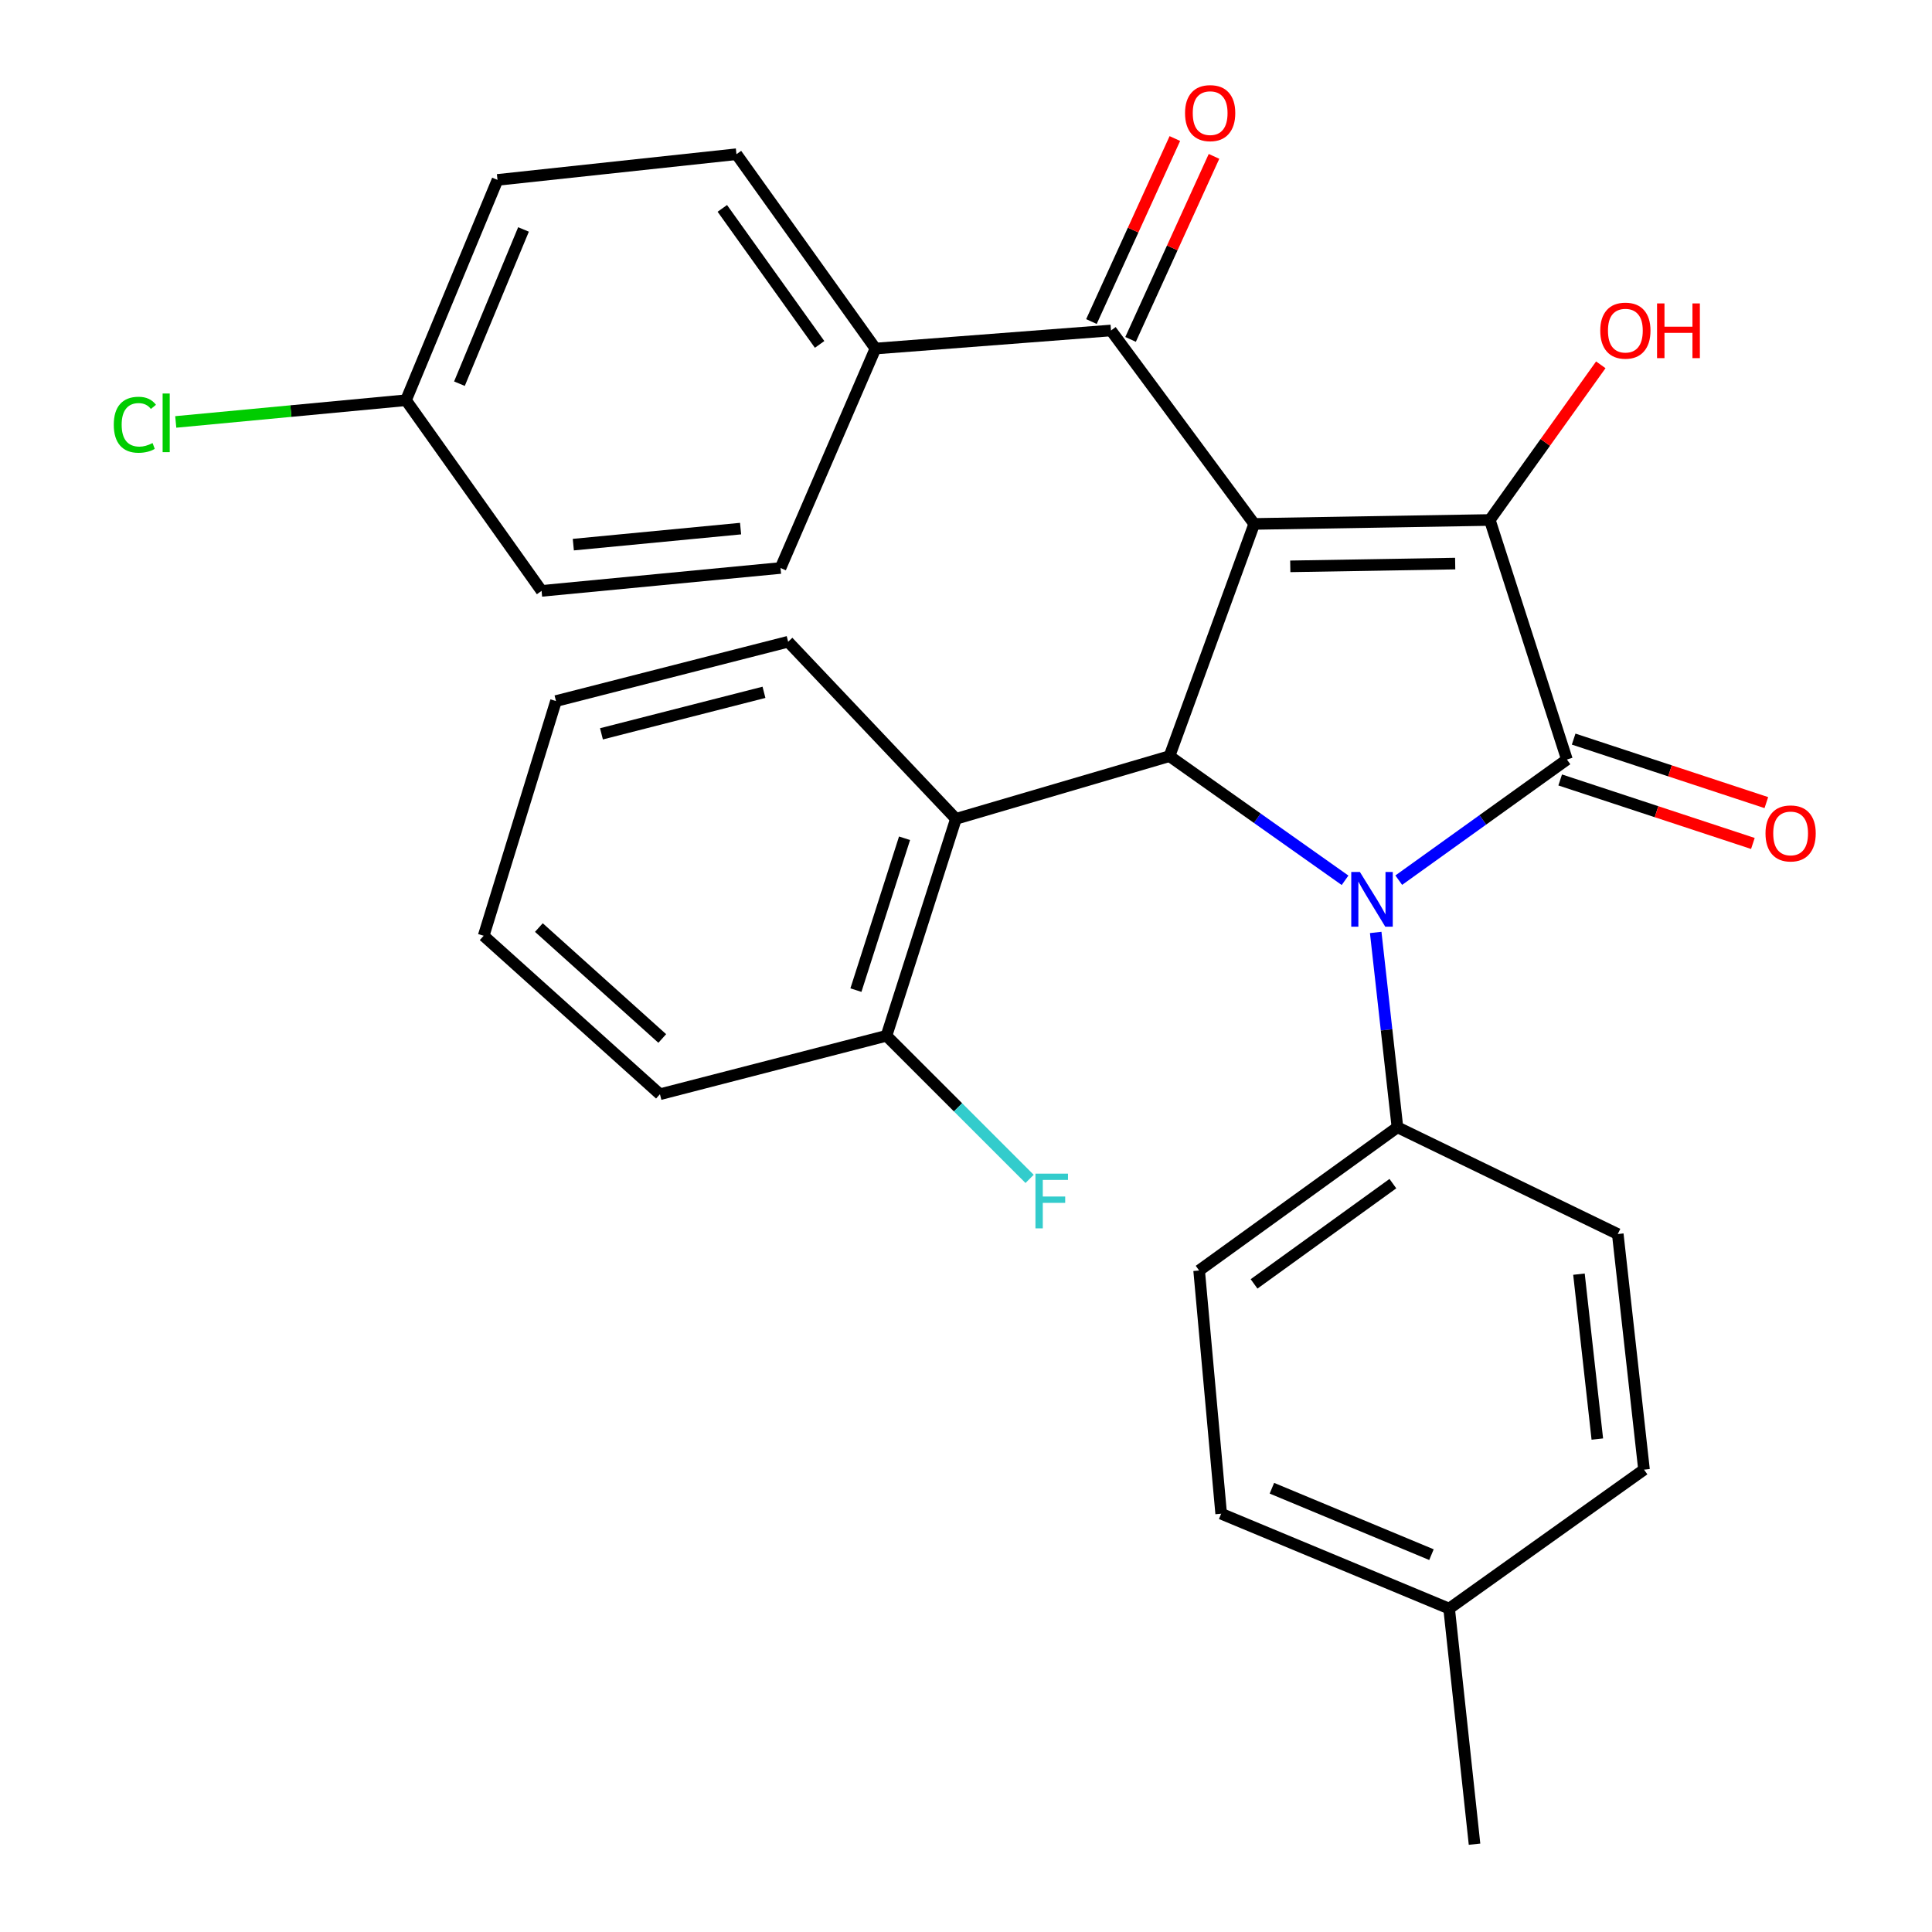<?xml version='1.0' encoding='iso-8859-1'?>
<svg version='1.1' baseProfile='full'
              xmlns='http://www.w3.org/2000/svg'
                      xmlns:rdkit='http://www.rdkit.org/xml'
                      xmlns:xlink='http://www.w3.org/1999/xlink'
                  xml:space='preserve'
width='1000px' height='1000px' viewBox='0 0 1000 1000'>
<!-- END OF HEADER -->
<rect style='opacity:1.0;fill:#FFFFFF;stroke:none' width='1000' height='1000' x='0' y='0'> </rect>
<path class='bond-2' d='M 649.182,271.183 L 771.118,269.143' style='fill:none;fill-rule:evenodd;stroke:#000000;stroke-width:6px;stroke-linecap:butt;stroke-linejoin:miter;stroke-opacity:1' />
<path class='bond-2' d='M 667.845,293.139 L 753.2,291.71' style='fill:none;fill-rule:evenodd;stroke:#000000;stroke-width:6px;stroke-linecap:butt;stroke-linejoin:miter;stroke-opacity:1' />
<path class='bond-3' d='M 649.182,271.183 L 605.321,391.375' style='fill:none;fill-rule:evenodd;stroke:#000000;stroke-width:6px;stroke-linecap:butt;stroke-linejoin:miter;stroke-opacity:1' />
<path class='bond-4' d='M 649.182,271.183 L 575.054,171.055' style='fill:none;fill-rule:evenodd;stroke:#000000;stroke-width:6px;stroke-linecap:butt;stroke-linejoin:miter;stroke-opacity:1' />
<path class='bond-0' d='M 696.2,455.639 L 650.761,423.507' style='fill:none;fill-rule:evenodd;stroke:#0000FF;stroke-width:6px;stroke-linecap:butt;stroke-linejoin:miter;stroke-opacity:1' />
<path class='bond-0' d='M 650.761,423.507 L 605.321,391.375' style='fill:none;fill-rule:evenodd;stroke:#000000;stroke-width:6px;stroke-linecap:butt;stroke-linejoin:miter;stroke-opacity:1' />
<path class='bond-6' d='M 712.061,482.632 L 717.686,533.056' style='fill:none;fill-rule:evenodd;stroke:#0000FF;stroke-width:6px;stroke-linecap:butt;stroke-linejoin:miter;stroke-opacity:1' />
<path class='bond-6' d='M 717.686,533.056 L 723.311,583.481' style='fill:none;fill-rule:evenodd;stroke:#000000;stroke-width:6px;stroke-linecap:butt;stroke-linejoin:miter;stroke-opacity:1' />
<path class='bond-29' d='M 723.994,455.572 L 767.514,424.352' style='fill:none;fill-rule:evenodd;stroke:#0000FF;stroke-width:6px;stroke-linecap:butt;stroke-linejoin:miter;stroke-opacity:1' />
<path class='bond-29' d='M 767.514,424.352 L 811.034,393.132' style='fill:none;fill-rule:evenodd;stroke:#000000;stroke-width:6px;stroke-linecap:butt;stroke-linejoin:miter;stroke-opacity:1' />
<path class='bond-1' d='M 811.034,393.132 L 771.118,269.143' style='fill:none;fill-rule:evenodd;stroke:#000000;stroke-width:6px;stroke-linecap:butt;stroke-linejoin:miter;stroke-opacity:1' />
<path class='bond-7' d='M 807.549,403.704 L 857.419,420.14' style='fill:none;fill-rule:evenodd;stroke:#000000;stroke-width:6px;stroke-linecap:butt;stroke-linejoin:miter;stroke-opacity:1' />
<path class='bond-7' d='M 857.419,420.14 L 907.289,436.575' style='fill:none;fill-rule:evenodd;stroke:#FF0000;stroke-width:6px;stroke-linecap:butt;stroke-linejoin:miter;stroke-opacity:1' />
<path class='bond-7' d='M 814.518,382.559 L 864.388,398.994' style='fill:none;fill-rule:evenodd;stroke:#000000;stroke-width:6px;stroke-linecap:butt;stroke-linejoin:miter;stroke-opacity:1' />
<path class='bond-7' d='M 864.388,398.994 L 914.258,415.429' style='fill:none;fill-rule:evenodd;stroke:#FF0000;stroke-width:6px;stroke-linecap:butt;stroke-linejoin:miter;stroke-opacity:1' />
<path class='bond-11' d='M 771.118,269.143 L 799.845,228.986' style='fill:none;fill-rule:evenodd;stroke:#000000;stroke-width:6px;stroke-linecap:butt;stroke-linejoin:miter;stroke-opacity:1' />
<path class='bond-11' d='M 799.845,228.986 L 828.573,188.83' style='fill:none;fill-rule:evenodd;stroke:#FF0000;stroke-width:6px;stroke-linecap:butt;stroke-linejoin:miter;stroke-opacity:1' />
<path class='bond-5' d='M 605.321,391.375 L 494.79,423.832' style='fill:none;fill-rule:evenodd;stroke:#000000;stroke-width:6px;stroke-linecap:butt;stroke-linejoin:miter;stroke-opacity:1' />
<path class='bond-8' d='M 575.054,171.055 L 453.13,180.406' style='fill:none;fill-rule:evenodd;stroke:#000000;stroke-width:6px;stroke-linecap:butt;stroke-linejoin:miter;stroke-opacity:1' />
<path class='bond-10' d='M 585.183,175.672 L 606.774,128.306' style='fill:none;fill-rule:evenodd;stroke:#000000;stroke-width:6px;stroke-linecap:butt;stroke-linejoin:miter;stroke-opacity:1' />
<path class='bond-10' d='M 606.774,128.306 L 628.365,80.941' style='fill:none;fill-rule:evenodd;stroke:#FF0000;stroke-width:6px;stroke-linecap:butt;stroke-linejoin:miter;stroke-opacity:1' />
<path class='bond-10' d='M 564.924,166.437 L 586.515,119.072' style='fill:none;fill-rule:evenodd;stroke:#000000;stroke-width:6px;stroke-linecap:butt;stroke-linejoin:miter;stroke-opacity:1' />
<path class='bond-10' d='M 586.515,119.072 L 608.106,71.706' style='fill:none;fill-rule:evenodd;stroke:#FF0000;stroke-width:6px;stroke-linecap:butt;stroke-linejoin:miter;stroke-opacity:1' />
<path class='bond-9' d='M 494.79,423.832 L 458.833,536.12' style='fill:none;fill-rule:evenodd;stroke:#000000;stroke-width:6px;stroke-linecap:butt;stroke-linejoin:miter;stroke-opacity:1' />
<path class='bond-9' d='M 468.192,433.885 L 443.022,512.486' style='fill:none;fill-rule:evenodd;stroke:#000000;stroke-width:6px;stroke-linecap:butt;stroke-linejoin:miter;stroke-opacity:1' />
<path class='bond-24' d='M 494.79,423.832 L 407.946,332.164' style='fill:none;fill-rule:evenodd;stroke:#000000;stroke-width:6px;stroke-linecap:butt;stroke-linejoin:miter;stroke-opacity:1' />
<path class='bond-12' d='M 723.311,583.481 L 620.671,657.61' style='fill:none;fill-rule:evenodd;stroke:#000000;stroke-width:6px;stroke-linecap:butt;stroke-linejoin:miter;stroke-opacity:1' />
<path class='bond-12' d='M 720.951,612.65 L 649.103,664.54' style='fill:none;fill-rule:evenodd;stroke:#000000;stroke-width:6px;stroke-linecap:butt;stroke-linejoin:miter;stroke-opacity:1' />
<path class='bond-13' d='M 723.311,583.481 L 837.355,638.747' style='fill:none;fill-rule:evenodd;stroke:#000000;stroke-width:6px;stroke-linecap:butt;stroke-linejoin:miter;stroke-opacity:1' />
<path class='bond-14' d='M 453.13,180.406 L 381.191,79.819' style='fill:none;fill-rule:evenodd;stroke:#000000;stroke-width:6px;stroke-linecap:butt;stroke-linejoin:miter;stroke-opacity:1' />
<path class='bond-14' d='M 424.23,178.27 L 373.872,107.859' style='fill:none;fill-rule:evenodd;stroke:#000000;stroke-width:6px;stroke-linecap:butt;stroke-linejoin:miter;stroke-opacity:1' />
<path class='bond-15' d='M 453.13,180.406 L 404,293.992' style='fill:none;fill-rule:evenodd;stroke:#000000;stroke-width:6px;stroke-linecap:butt;stroke-linejoin:miter;stroke-opacity:1' />
<path class='bond-17' d='M 458.833,536.12 L 495.877,573.159' style='fill:none;fill-rule:evenodd;stroke:#000000;stroke-width:6px;stroke-linecap:butt;stroke-linejoin:miter;stroke-opacity:1' />
<path class='bond-17' d='M 495.877,573.159 L 532.922,610.198' style='fill:none;fill-rule:evenodd;stroke:#33CCCC;stroke-width:6px;stroke-linecap:butt;stroke-linejoin:miter;stroke-opacity:1' />
<path class='bond-25' d='M 458.833,536.12 L 341.585,566.375' style='fill:none;fill-rule:evenodd;stroke:#000000;stroke-width:6px;stroke-linecap:butt;stroke-linejoin:miter;stroke-opacity:1' />
<path class='bond-21' d='M 620.671,657.61 L 632.076,783.492' style='fill:none;fill-rule:evenodd;stroke:#000000;stroke-width:6px;stroke-linecap:butt;stroke-linejoin:miter;stroke-opacity:1' />
<path class='bond-20' d='M 837.355,638.747 L 850.937,760.683' style='fill:none;fill-rule:evenodd;stroke:#000000;stroke-width:6px;stroke-linecap:butt;stroke-linejoin:miter;stroke-opacity:1' />
<path class='bond-20' d='M 817.265,659.502 L 826.772,744.857' style='fill:none;fill-rule:evenodd;stroke:#000000;stroke-width:6px;stroke-linecap:butt;stroke-linejoin:miter;stroke-opacity:1' />
<path class='bond-19' d='M 381.191,79.819 L 257.511,93.116' style='fill:none;fill-rule:evenodd;stroke:#000000;stroke-width:6px;stroke-linecap:butt;stroke-linejoin:miter;stroke-opacity:1' />
<path class='bond-18' d='M 404,293.992 L 280.32,305.842' style='fill:none;fill-rule:evenodd;stroke:#000000;stroke-width:6px;stroke-linecap:butt;stroke-linejoin:miter;stroke-opacity:1' />
<path class='bond-18' d='M 383.324,273.607 L 296.749,281.901' style='fill:none;fill-rule:evenodd;stroke:#000000;stroke-width:6px;stroke-linecap:butt;stroke-linejoin:miter;stroke-opacity:1' />
<path class='bond-16' d='M 210.137,207.16 L 280.32,305.842' style='fill:none;fill-rule:evenodd;stroke:#000000;stroke-width:6px;stroke-linecap:butt;stroke-linejoin:miter;stroke-opacity:1' />
<path class='bond-23' d='M 210.137,207.16 L 150.553,212.777' style='fill:none;fill-rule:evenodd;stroke:#000000;stroke-width:6px;stroke-linecap:butt;stroke-linejoin:miter;stroke-opacity:1' />
<path class='bond-23' d='M 150.553,212.777 L 90.969,218.394' style='fill:none;fill-rule:evenodd;stroke:#00CC00;stroke-width:6px;stroke-linecap:butt;stroke-linejoin:miter;stroke-opacity:1' />
<path class='bond-30' d='M 210.137,207.16 L 257.511,93.116' style='fill:none;fill-rule:evenodd;stroke:#000000;stroke-width:6px;stroke-linecap:butt;stroke-linejoin:miter;stroke-opacity:1' />
<path class='bond-30' d='M 237.804,198.595 L 270.966,118.764' style='fill:none;fill-rule:evenodd;stroke:#000000;stroke-width:6px;stroke-linecap:butt;stroke-linejoin:miter;stroke-opacity:1' />
<path class='bond-22' d='M 850.937,760.683 L 750.066,832.61' style='fill:none;fill-rule:evenodd;stroke:#000000;stroke-width:6px;stroke-linecap:butt;stroke-linejoin:miter;stroke-opacity:1' />
<path class='bond-32' d='M 632.076,783.492 L 750.066,832.61' style='fill:none;fill-rule:evenodd;stroke:#000000;stroke-width:6px;stroke-linecap:butt;stroke-linejoin:miter;stroke-opacity:1' />
<path class='bond-32' d='M 658.331,770.305 L 740.924,804.687' style='fill:none;fill-rule:evenodd;stroke:#000000;stroke-width:6px;stroke-linecap:butt;stroke-linejoin:miter;stroke-opacity:1' />
<path class='bond-26' d='M 750.066,832.61 L 763.214,954.545' style='fill:none;fill-rule:evenodd;stroke:#000000;stroke-width:6px;stroke-linecap:butt;stroke-linejoin:miter;stroke-opacity:1' />
<path class='bond-27' d='M 407.946,332.164 L 287.779,362.864' style='fill:none;fill-rule:evenodd;stroke:#000000;stroke-width:6px;stroke-linecap:butt;stroke-linejoin:miter;stroke-opacity:1' />
<path class='bond-27' d='M 395.432,358.34 L 311.315,379.831' style='fill:none;fill-rule:evenodd;stroke:#000000;stroke-width:6px;stroke-linecap:butt;stroke-linejoin:miter;stroke-opacity:1' />
<path class='bond-31' d='M 341.585,566.375 L 250.349,484.355' style='fill:none;fill-rule:evenodd;stroke:#000000;stroke-width:6px;stroke-linecap:butt;stroke-linejoin:miter;stroke-opacity:1' />
<path class='bond-31' d='M 342.784,537.514 L 278.92,480.1' style='fill:none;fill-rule:evenodd;stroke:#000000;stroke-width:6px;stroke-linecap:butt;stroke-linejoin:miter;stroke-opacity:1' />
<path class='bond-28' d='M 287.779,362.864 L 250.349,484.355' style='fill:none;fill-rule:evenodd;stroke:#000000;stroke-width:6px;stroke-linecap:butt;stroke-linejoin:miter;stroke-opacity:1' />
<path  class='atom-1' d='M 703.89 451.344
L 713.17 466.344
Q 714.09 467.824, 715.57 470.504
Q 717.05 473.184, 717.13 473.344
L 717.13 451.344
L 720.89 451.344
L 720.89 479.664
L 717.01 479.664
L 707.05 463.264
Q 705.89 461.344, 704.65 459.144
Q 703.45 456.944, 703.09 456.264
L 703.09 479.664
L 699.41 479.664
L 699.41 451.344
L 703.89 451.344
' fill='#0000FF'/>
<path  class='atom-8' d='M 913.822 431.371
Q 913.822 424.571, 917.182 420.771
Q 920.542 416.971, 926.822 416.971
Q 933.102 416.971, 936.462 420.771
Q 939.822 424.571, 939.822 431.371
Q 939.822 438.251, 936.422 442.171
Q 933.022 446.051, 926.822 446.051
Q 920.582 446.051, 917.182 442.171
Q 913.822 438.291, 913.822 431.371
M 926.822 442.851
Q 931.142 442.851, 933.462 439.971
Q 935.822 437.051, 935.822 431.371
Q 935.822 425.811, 933.462 423.011
Q 931.142 420.171, 926.822 420.171
Q 922.502 420.171, 920.142 422.971
Q 917.822 425.771, 917.822 431.371
Q 917.822 437.091, 920.142 439.971
Q 922.502 442.851, 926.822 442.851
' fill='#FF0000'/>
<path  class='atom-11' d='M 613.374 58.55
Q 613.374 51.75, 616.734 47.95
Q 620.094 44.15, 626.374 44.15
Q 632.654 44.15, 636.014 47.95
Q 639.374 51.75, 639.374 58.55
Q 639.374 65.43, 635.974 69.35
Q 632.574 73.23, 626.374 73.23
Q 620.134 73.23, 616.734 69.35
Q 613.374 65.47, 613.374 58.55
M 626.374 70.03
Q 630.694 70.03, 633.014 67.15
Q 635.374 64.23, 635.374 58.55
Q 635.374 52.99, 633.014 50.19
Q 630.694 47.35, 626.374 47.35
Q 622.054 47.35, 619.694 50.15
Q 617.374 52.95, 617.374 58.55
Q 617.374 64.27, 619.694 67.15
Q 622.054 70.03, 626.374 70.03
' fill='#FF0000'/>
<path  class='atom-12' d='M 828.289 171.135
Q 828.289 164.335, 831.649 160.535
Q 835.009 156.735, 841.289 156.735
Q 847.569 156.735, 850.929 160.535
Q 854.289 164.335, 854.289 171.135
Q 854.289 178.015, 850.889 181.935
Q 847.489 185.815, 841.289 185.815
Q 835.049 185.815, 831.649 181.935
Q 828.289 178.055, 828.289 171.135
M 841.289 182.615
Q 845.609 182.615, 847.929 179.735
Q 850.289 176.815, 850.289 171.135
Q 850.289 165.575, 847.929 162.775
Q 845.609 159.935, 841.289 159.935
Q 836.969 159.935, 834.609 162.735
Q 832.289 165.535, 832.289 171.135
Q 832.289 176.855, 834.609 179.735
Q 836.969 182.615, 841.289 182.615
' fill='#FF0000'/>
<path  class='atom-12' d='M 857.689 157.055
L 861.529 157.055
L 861.529 169.095
L 876.009 169.095
L 876.009 157.055
L 879.849 157.055
L 879.849 185.375
L 876.009 185.375
L 876.009 172.295
L 861.529 172.295
L 861.529 185.375
L 857.689 185.375
L 857.689 157.055
' fill='#FF0000'/>
<path  class='atom-18' d='M 535.946 607.48
L 552.786 607.48
L 552.786 610.72
L 539.746 610.72
L 539.746 619.32
L 551.346 619.32
L 551.346 622.6
L 539.746 622.6
L 539.746 635.8
L 535.946 635.8
L 535.946 607.48
' fill='#33CCCC'/>
<path  class='atom-24' d='M 58.892 219.842
Q 58.892 212.802, 62.172 209.122
Q 65.492 205.402, 71.772 205.402
Q 77.612 205.402, 80.732 209.522
L 78.092 211.682
Q 75.812 208.682, 71.772 208.682
Q 67.492 208.682, 65.212 211.562
Q 62.972 214.402, 62.972 219.842
Q 62.972 225.442, 65.292 228.322
Q 67.652 231.202, 72.212 231.202
Q 75.332 231.202, 78.972 229.322
L 80.092 232.322
Q 78.612 233.282, 76.372 233.842
Q 74.132 234.402, 71.652 234.402
Q 65.492 234.402, 62.172 230.642
Q 58.892 226.882, 58.892 219.842
' fill='#00CC00'/>
<path  class='atom-24' d='M 84.172 203.682
L 87.852 203.682
L 87.852 234.042
L 84.172 234.042
L 84.172 203.682
' fill='#00CC00'/>
</svg>
